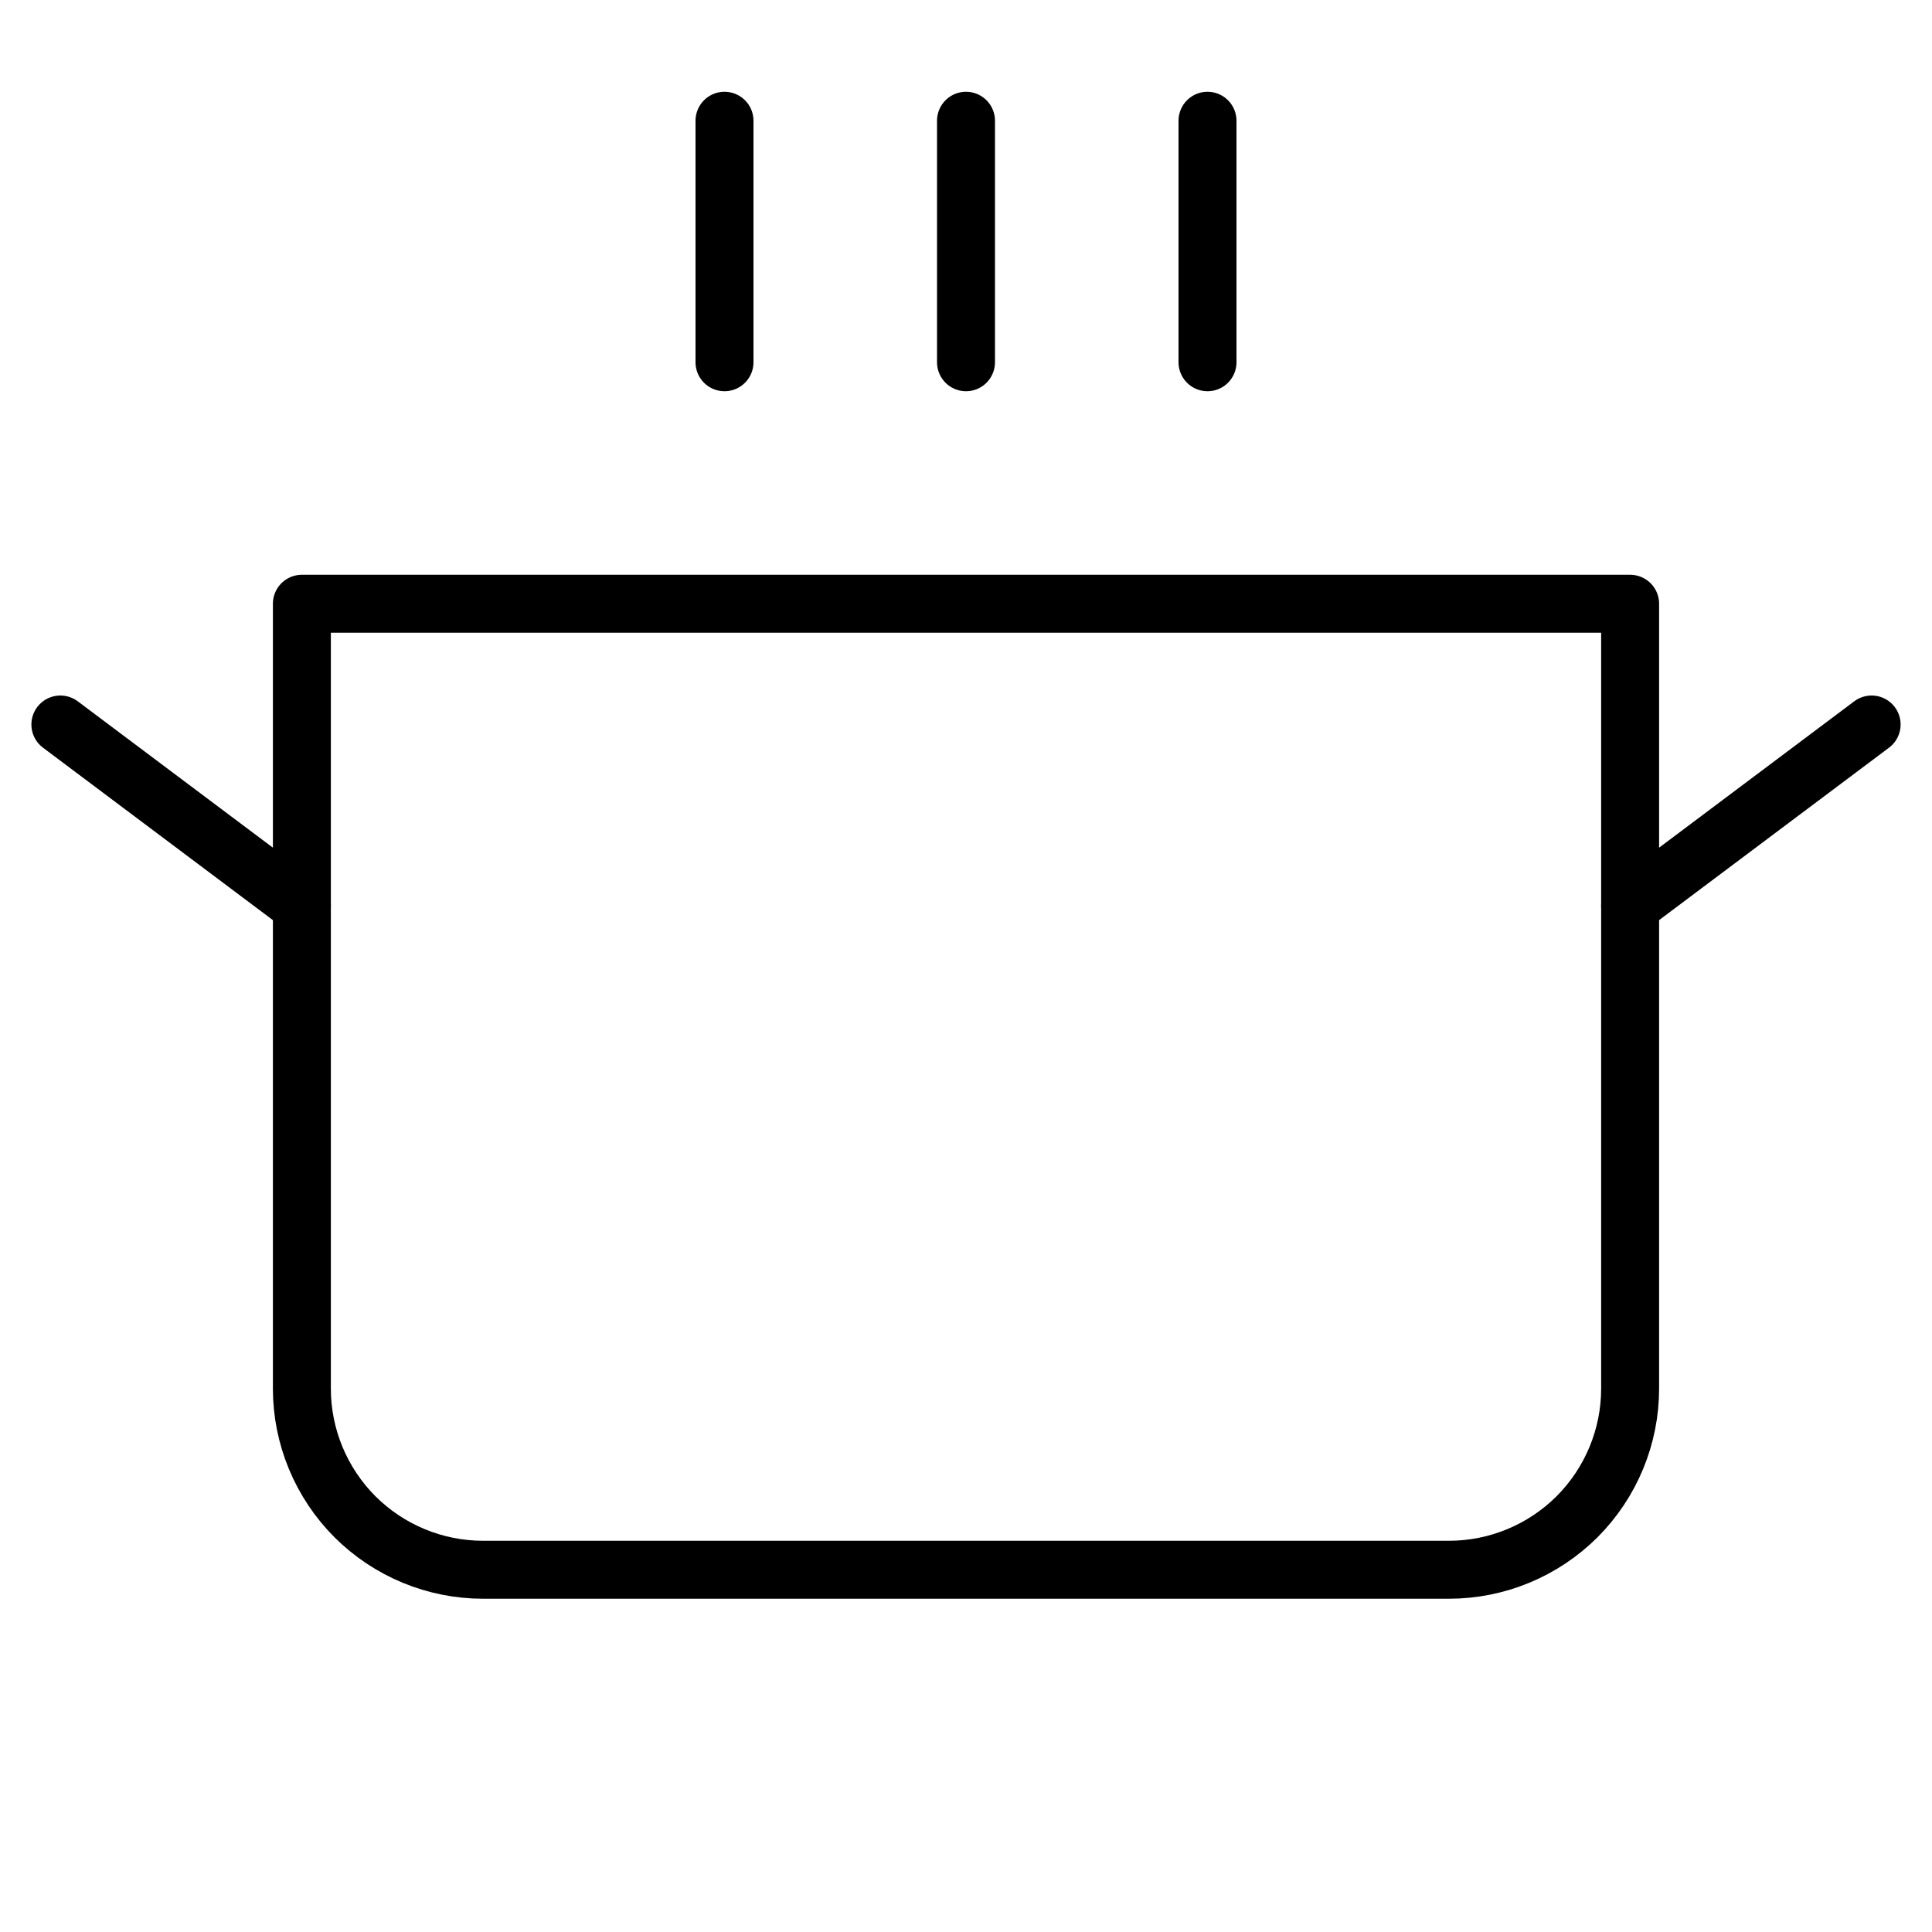 <svg xmlns="http://www.w3.org/2000/svg" fill="none" viewBox="0 0 20 20" height="50" width="50">
<g clip-path="url(#clip0_889_2997)">
<path stroke-linejoin="round" stroke-linecap="round" stroke-width="0.6" stroke="black" d="M7.5 1.25V3.75"></path>
<path stroke-linejoin="round" stroke-linecap="round" stroke-width="0.6" stroke="black" d="M10 1.25V3.75"></path>
<path stroke-linejoin="round" stroke-linecap="round" stroke-width="0.6" stroke="black" d="M12.5 1.25V3.75"></path>
<path stroke-linejoin="round" stroke-linecap="round" stroke-width="0.6" stroke="black" d="M3.125 6.25H16.875V14.375C16.875 14.872 16.677 15.349 16.326 15.701C15.974 16.052 15.497 16.25 15 16.25H5C4.503 16.25 4.026 16.052 3.674 15.701C3.323 15.349 3.125 14.872 3.125 14.375V6.25Z"></path>
<path stroke-linejoin="round" stroke-linecap="round" stroke-width="0.6" stroke="black" d="M19.375 7.5L16.875 9.375"></path>
<path stroke-linejoin="round" stroke-linecap="round" stroke-width="0.6" stroke="black" d="M0.625 7.5L3.125 9.375"></path>
</g>
<defs>
<clipPath id="clip0_889_2997">
<rect fill="white" height="20" width="20"></rect>
</clipPath>
</defs>
</svg>

